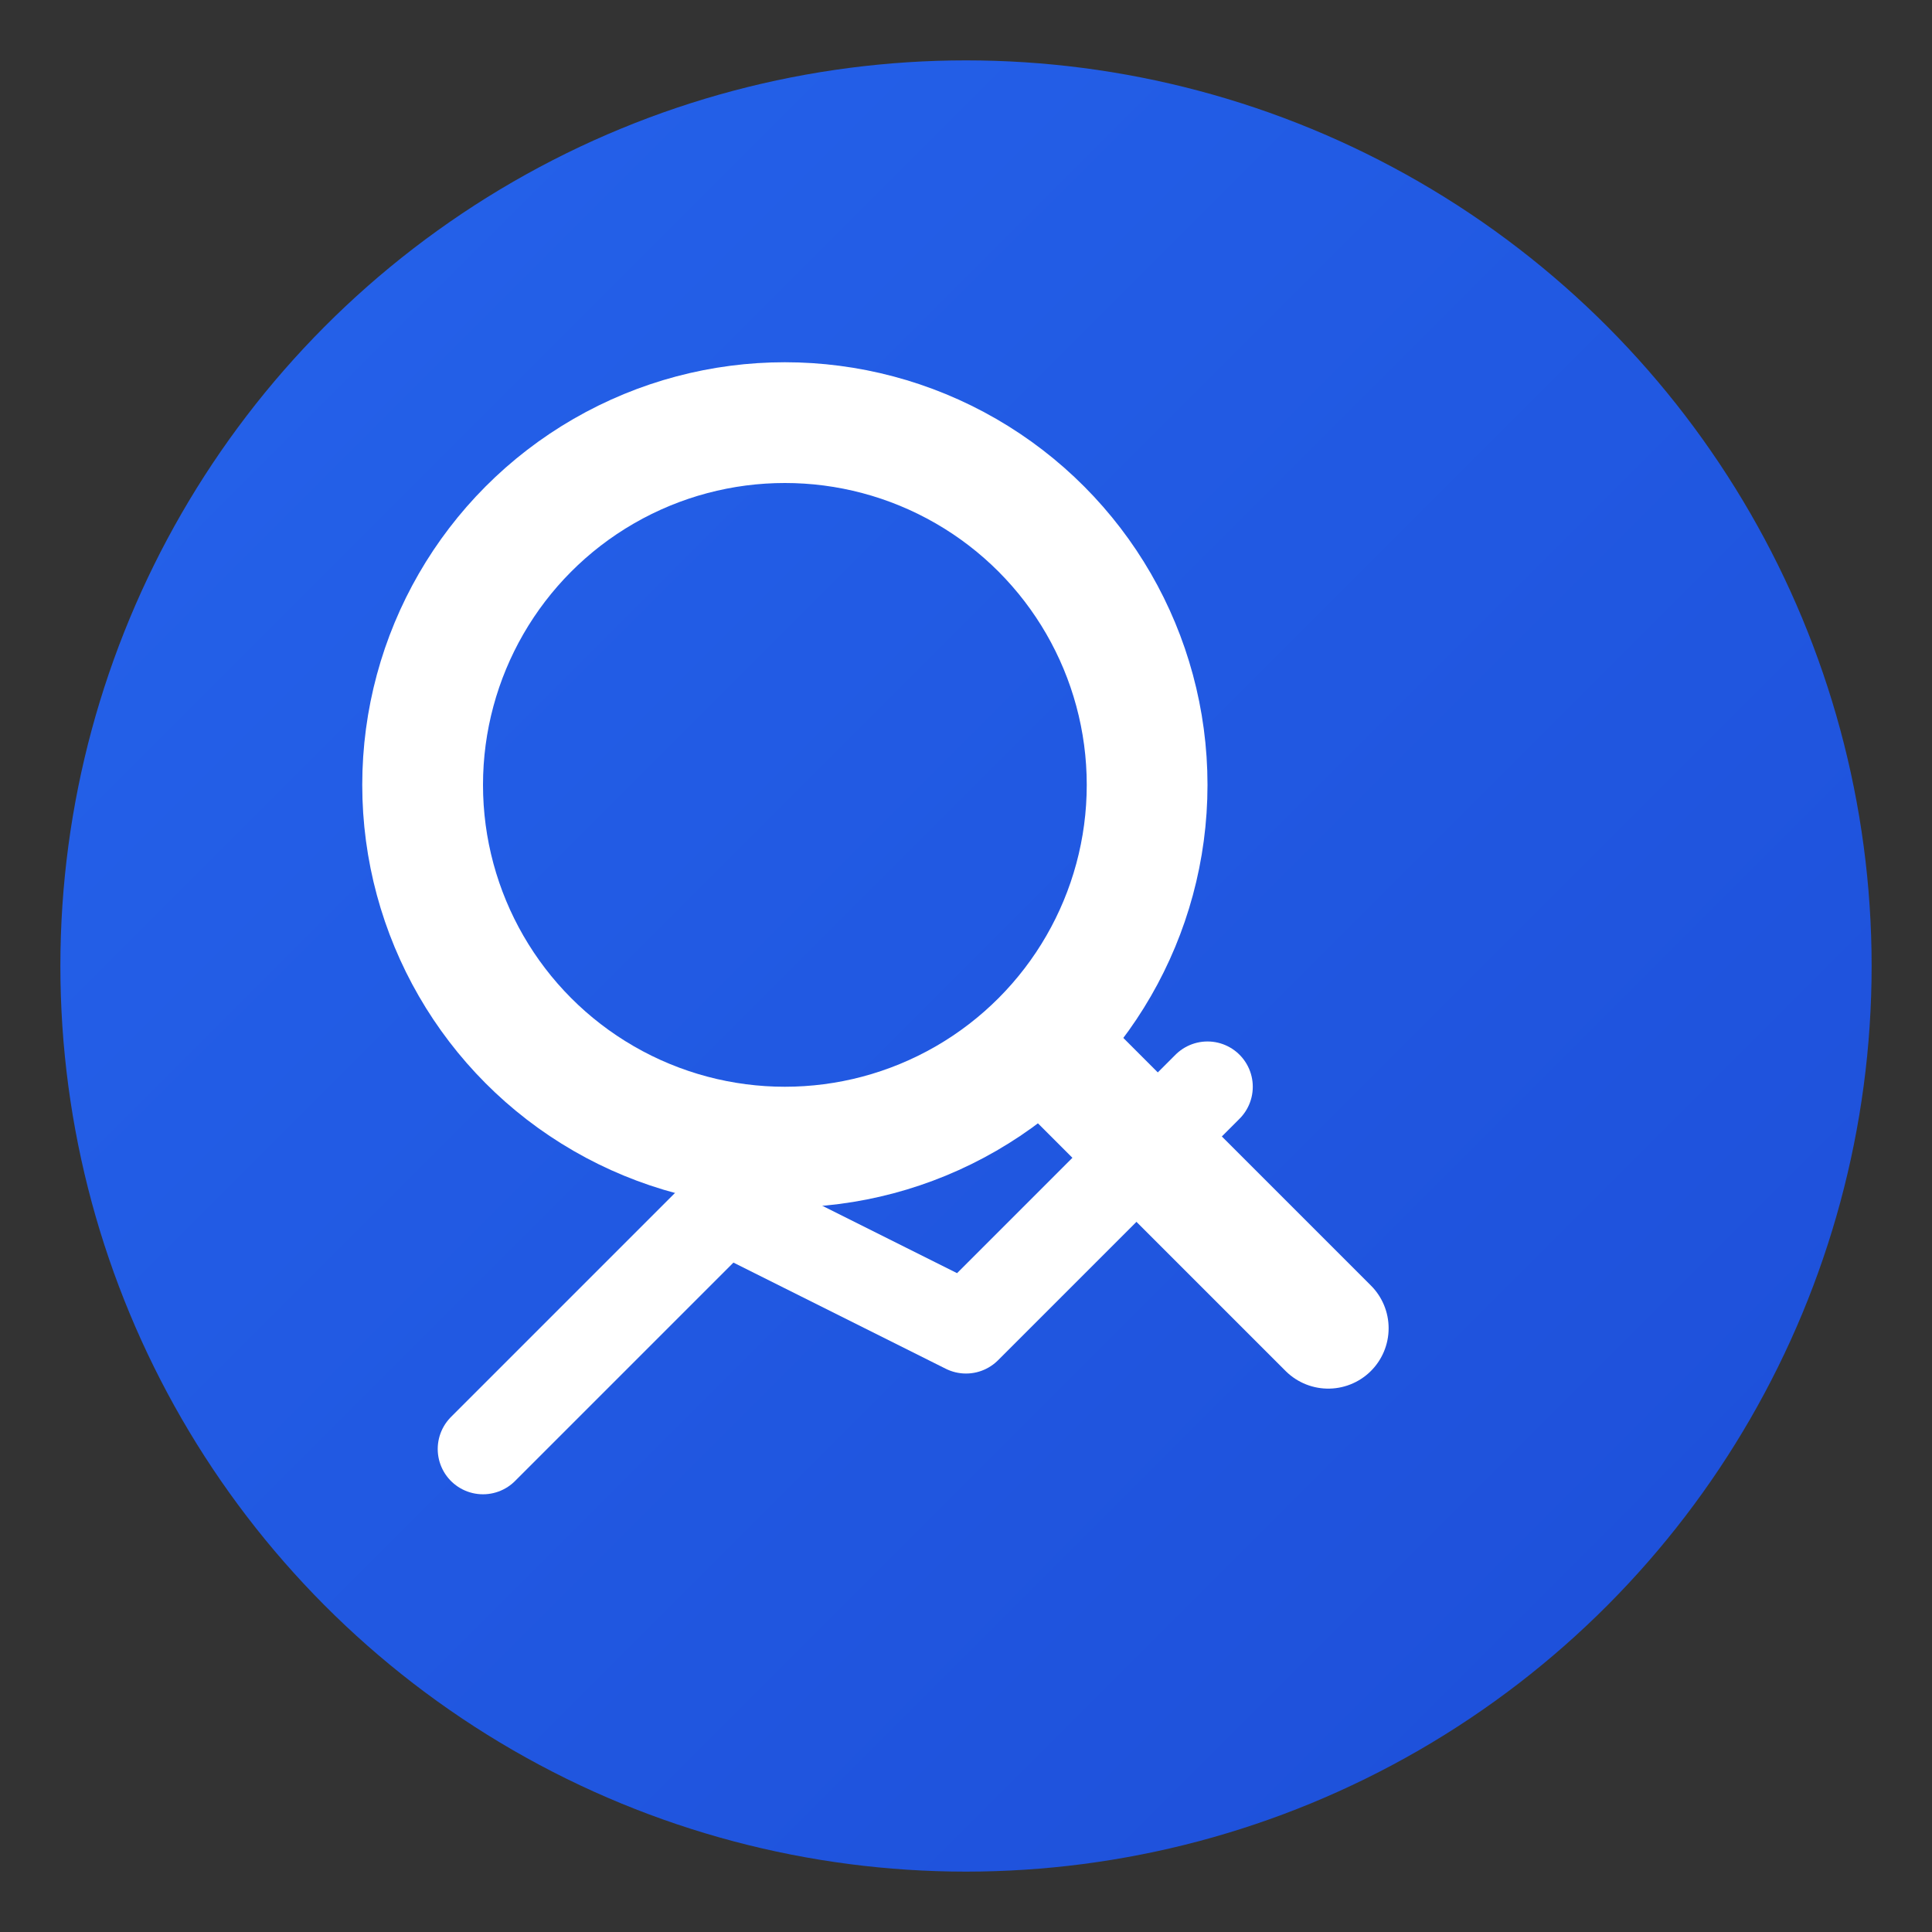 <svg viewBox="0 0 32 32" xmlns="http://www.w3.org/2000/svg">
  <rect x="0" y="0" width="32" height="32" fill="#333333" stroke="none"/>
  <defs>
    <linearGradient id="faviconGradient" x1="0%" y1="0%" x2="100%" y2="100%">
      <stop offset="0%" style="stop-color:#2563eb;stop-opacity:1" />
      <stop offset="100%" style="stop-color:#1d4ed8;stop-opacity:1" />
    </linearGradient>
  </defs>
  
  <!-- Background circle -->
  <circle cx="16" cy="16" r="15" fill="url(#faviconGradient)"/>
  
  <!-- Search magnifying glass -->
  <circle cx="13" cy="13" r="6" stroke="white" stroke-width="2" fill="none"/>
  <line x1="17.5" y1="17.5" x2="22" y2="22" stroke="white" stroke-width="2" stroke-linecap="round"/>
  
  <!-- Small growth arrow -->
  <polyline points="8,24 12,20 16,22 20,18" stroke="white" stroke-width="1.5" fill="none" stroke-linecap="round" stroke-linejoin="round"/>
  <polygon points="18,18 20,18 20,20" fill="white"/>
</svg>